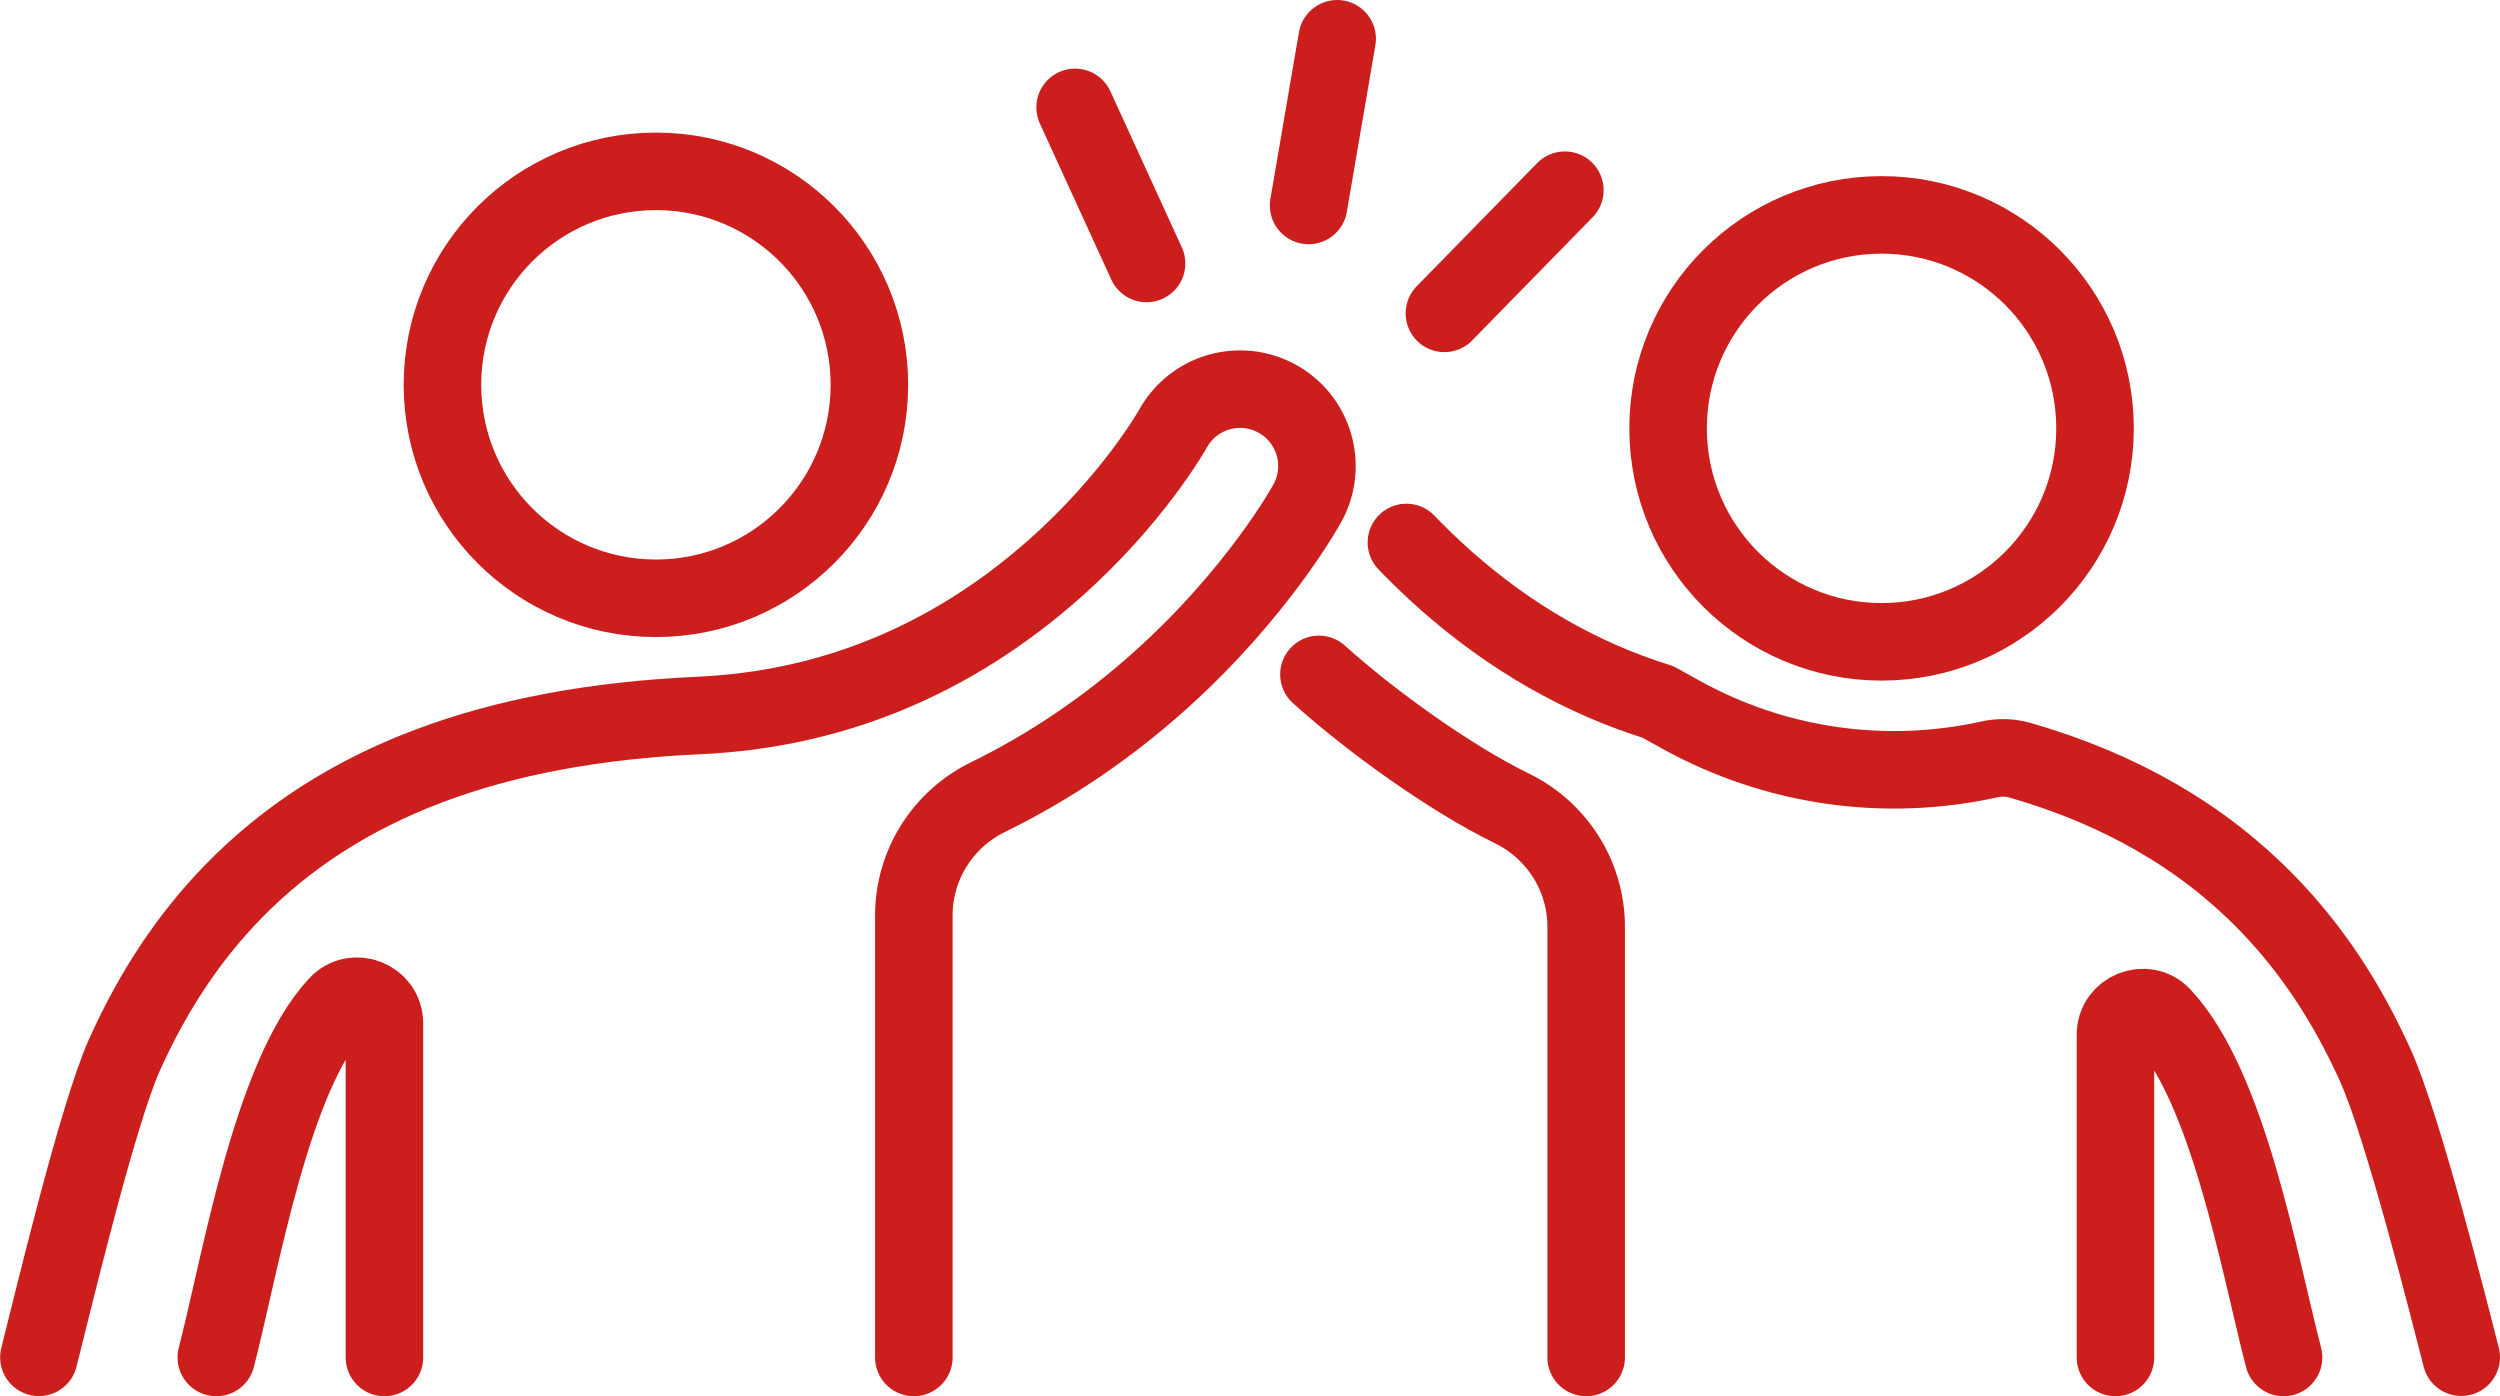<?xml version="1.0" encoding="UTF-8"?><svg id="Ebene_2" xmlns="http://www.w3.org/2000/svg" viewBox="0 0 193.47 108.05"><defs><style>.cls-1{fill:none;stroke:#cc1e1c;stroke-linecap:round;stroke-linejoin:round;stroke-width:6px;}</style></defs><g id="Ebene_1-2"><path class="cls-1" d="m70.72,105.05v-34.21c0-3.9,2.24-7.45,5.75-9.16,4.76-2.33,9.24-5.36,13.35-9.05,7.51-6.75,11.21-13.42,11.36-13.7,1.58-2.88.53-6.5-2.35-8.08-2.88-1.58-6.49-.53-8.07,2.35-.03.05-3.07,5.45-9.2,10.86-7.97,7.04-17.22,10.85-27.49,11.31-16.01.73-27.79,5.19-36.02,13.63-3.4,3.49-6.15,7.61-8.4,12.59-2.13,4.71-5.71,19.82-6.64,23.45"/><path class="cls-1" d="m16.74,105.05c1.91-7.41,4.28-21.84,9.39-27.3,1.29-1.38,3.62-.44,3.62,1.45v25.85"/><circle class="cls-1" cx="50.76" cy="29.78" r="16.52"/><path class="cls-1" d="m108.84,41.98c.92.96,1.95,1.96,3.08,2.96,4.98,4.4,10.46,7.54,16.38,9.38l1.75.97c7.29,4.05,15.8,5.28,23.94,3.47h0c.77-.17,1.57-.14,2.33.07,7.79,2.25,14.11,5.91,19.11,11.04,3.4,3.49,6.15,7.61,8.4,12.59,2.13,4.71,5.71,18.94,6.64,22.57"/><path class="cls-1" d="m122.75,105.05v-33.33c0-3.9-2.24-7.45-5.75-9.16-4.76-2.33-10.83-6.68-14.93-10.37"/><path class="cls-1" d="m176.72,105.05c-1.91-7.41-4.28-20.96-9.39-26.42-1.29-1.38-3.62-.44-3.62,1.45v24.97"/><circle class="cls-1" cx="145.61" cy="33.15" r="16.52"/><path class="cls-1" d="m111.78,24.25l9.32-9.53-9.32,9.53Z"/><path class="cls-1" d="m101.27,15.9l2.21-12.9-2.21,12.9Z"/><path class="cls-1" d="m88.73,20.39l-5.53-12.08,5.53,12.08Z"/></g></svg>
